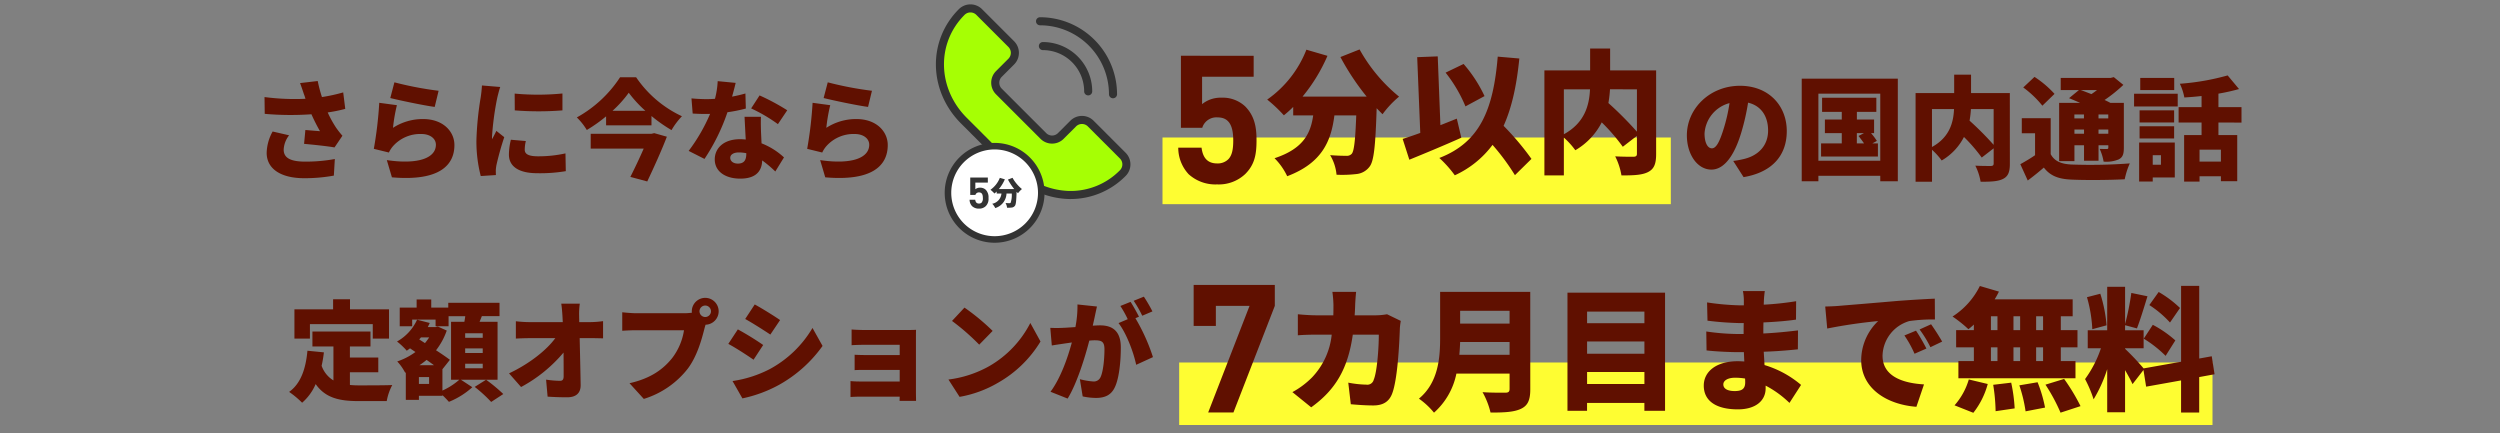 <svg xmlns="http://www.w3.org/2000/svg" xmlns:xlink="http://www.w3.org/1999/xlink" width="600" height="104" viewBox="0 0 600 104">
  <rect x="0" y="0" width="600" height="104" fill="#808080" stroke="none"/>
  <defs>
    <clipPath id="clip-path">
      <rect id="長方形_5018" data-name="長方形 5018" width="600" height="104" transform="translate(-170 33.109)" fill="none"/>
    </clipPath>
    <clipPath id="clip-path-2">
      <rect id="長方形_4988" data-name="長方形 4988" width="46.692" height="57.208" fill="none"/>
    </clipPath>
  </defs>
  <g id="text" transform="translate(170 -33.109)">
    <g id="マスクグループ_3" data-name="マスクグループ 3" transform="translate(0 0)" clip-path="url(#clip-path)">
      <g id="グループ_11087" data-name="グループ 11087" transform="translate(108.772 33.359)">
        <rect id="長方形_4982" data-name="長方形 4982" width="122" height="16" transform="translate(0.228 32.75)" fill="#fefd32"/>
        <path id="パス_14684" data-name="パス 14684" d="M-30.3-25.312a59.7,59.7,0,0,0,6.3,9.5H-39.392A40.561,40.561,0,0,0-33.408-25.6l-5.056-1.472A26.3,26.3,0,0,1-47.872-15.1a34.583,34.583,0,0,1,4,3.776,25.99,25.99,0,0,0,2.24-2.016V-11.3h4.8c-.608,4.224-2.272,7.968-9.28,10.272a15.345,15.345,0,0,1,3.04,4.32C-34.624.1-32.512-5.248-31.744-11.3H-26.5c-.224,5.92-.512,8.576-1.088,9.216a1.576,1.576,0,0,1-1.28.48c-.8,0-2.3-.032-3.9-.16a11.017,11.017,0,0,1,1.536,4.7,29.906,29.906,0,0,0,4.736-.16A4.451,4.451,0,0,0-23.3.992c1.056-1.344,1.408-5.024,1.7-14.016.48.512.96.992,1.408,1.44a23.627,23.627,0,0,1,3.968-4.224A39.087,39.087,0,0,1-25.7-27.136ZM4.288-15.936A32.928,32.928,0,0,0-.736-23.648l-4.32,2.08a33.963,33.963,0,0,1,4.768,8.1Zm-6.656,5.408c-1.28.512-2.624,1.056-3.936,1.568l-.64-16.512-4.928.192L-11.136-7.1c-1.568.576-3.008,1.056-4.224,1.44l1.6,4.992c3.68-1.5,8.32-3.424,12.48-5.28ZM15.552-.864A65.321,65.321,0,0,0,8.864-8.8C10.848-13.184,12-18.528,12.64-24.96l-5.184-.448C6.4-12.608,3.136-4.832-6.56-1.088a27.335,27.335,0,0,1,3.712,4.16,23.4,23.4,0,0,0,9.056-7.3A53.437,53.437,0,0,1,11.584,3.04Zm25.312-16.7V-7.392a86.469,86.469,0,0,0-6.848-6.88,29.755,29.755,0,0,0,.384-3.3Zm-17.536,0H29.6c-.16,3.68-1.184,8-6.272,10.784Zm22.144-4.544H34.432V-27.36h-4.8v5.248H18.656V3.1h4.672V-5.984a19.189,19.189,0,0,1,2.752,3.04,16.3,16.3,0,0,0,6.336-6.688,45.666,45.666,0,0,1,5.056,5.856L40.864-6.4v4.288c0,.544-.224.7-.8.736-.608,0-2.752,0-4.416-.1a16,16,0,0,1,1.5,4.576c2.848,0,4.9-.064,6.368-.8S45.472.32,45.472-2.016Z" transform="translate(73.228 38.75)" fill="#601000"/>
        <path id="パス_14685" data-name="パス 14685" d="M-42.174-9.531c0-6.129-4.347-10.881-11.232-10.881-7.209,0-12.744,5.454-12.744,11.88,0,4.617,2.538,8.235,5.886,8.235,3.186,0,5.616-3.618,7.209-9.018a53.735,53.735,0,0,0,1.593-7.047c3.1.729,4.806,3.213,4.806,6.7,0,3.564-2.3,5.967-5.724,6.8a20.546,20.546,0,0,1-2.646.486l2.484,3.888C-45.522.324-42.174-3.834-42.174-9.531Zm-19.737.567a8.05,8.05,0,0,1,5.994-7.29,40.079,40.079,0,0,1-1.377,6.075C-58.266-7.047-59.076-5.4-60.156-5.4-61.1-5.4-61.911-6.615-61.911-8.964Zm36.558-.081h1.7l-1.3.675c.432.54.918,1.188,1.323,1.782h-1.728Zm3.726,2.457,1.08-.594a15.994,15.994,0,0,0-1.4-1.863h.729v-3.267h-4.131v-1.836h4.671v-3.4H-33.7v3.4h4.725v1.836h-4.05v3.267h4.05v2.457h-4.968v3.159H-20.3V-6.588ZM-34.587-2.43V-18.522h14.85V-2.43Zm-4-19.683V2.511h4V1.188h14.85V2.511h4.212V-22.113Zm46.062,7.29v8.586a72.958,72.958,0,0,0-5.778-5.8,25.105,25.105,0,0,0,.324-2.781Zm-14.8,0h5.292c-.135,3.105-1,6.75-5.292,9.1Zm18.684-3.834H2.052v-4.428H-2v4.428h-9.261V2.619h3.942V-5.049A16.191,16.191,0,0,1-4.995-2.484,13.755,13.755,0,0,0,.351-8.127,38.53,38.53,0,0,1,4.617-3.186L7.479-5.4v3.618c0,.459-.189.594-.675.621-.513,0-2.322,0-3.726-.081A13.5,13.5,0,0,1,4.347,2.619c2.4,0,4.131-.054,5.373-.675S11.367.27,11.367-1.7Zm17.793,5.13v.945h-2.3v-.945Zm3.132-5.859a15.489,15.489,0,0,1-1.35.972c-.891-.351-1.782-.7-2.565-.972Zm2.7,5.859v.945H32.643v-.945ZM32.643-8.91v-1h2.349v1Zm-5.778,0v-1h2.3v1Zm0,2.781h2.3v3.7h3.483v-3.7h2.349v.513c0,.27-.081.378-.378.378-.243,0-1.08,0-1.7-.027a11.786,11.786,0,0,1,.945,3.051,7.644,7.644,0,0,0,3.645-.54c.972-.513,1.215-1.3,1.215-2.808V-16.308H35.5c-.4-.216-.891-.459-1.4-.7a34.757,34.757,0,0,0,4.509-3.618l-2.295-1.863-.756.189H23.571v2.916h4.374l-2.376,1.944c.81.324,1.755.729,2.673,1.134H23.193V-2.322h3.672ZM22.086-18.468a24.445,24.445,0,0,0-4.806-4.077l-2.7,2.538a23.946,23.946,0,0,1,4.59,4.374Zm-.918,5.832H14.229v3.618h3.186v5.265c-1.161.81-2.43,1.539-3.537,2.16L15.66,2.322c1.512-1.134,2.7-2.106,3.861-3.105,1.593,2.052,3.591,2.754,6.669,2.889,3.456.162,9.207.108,12.744-.081a17.958,17.958,0,0,1,1.215-3.807,128.8,128.8,0,0,1-13.905.27C23.706-1.62,22.086-2.3,21.168-4ZM50.814-22.3H42.66v2.916h8.154ZM47.628-3.753v2.295H45.657V-3.753ZM50.949-6.8H42.39V2.565h3.267V1.593h5.292ZM42.5-7.776h8.289v-2.916H42.5Zm8.289-6.75H42.5v2.916h8.289Zm-9.612-.918H51.651V-18.5H41.175ZM62.019-2.214h-5.13V-5.076h5.13Zm4.941-9.369v-3.7H61.425v-3.24a47.755,47.755,0,0,0,4.941-1.107L63.639-22.9a57.545,57.545,0,0,1-11.475,2,13.086,13.086,0,0,1,1.08,3.294c1.323-.081,2.727-.189,4.131-.351v2.673H51.867v3.7h5.508v3H53.19V2.592h3.7V1.3h5.13V2.484h3.915V-8.586H61.425v-3Z" transform="translate(192.228 40.75)" fill="#601000"/>
        <path id="パス_14686" data-name="パス 14686" d="M9.567-10.32c0-2.881-.344-5.762-2.752-8.17A7.884,7.884,0,0,0,1.1-20.554a7.02,7.02,0,0,0-4.6,1.548v-6.579H8.879v-5.031H-8.579V-13.33h5.117a3.554,3.554,0,0,1,3.7-2.494c2.709,0,3.741,1.978,3.741,5.5,0,1.935-.215,3.569-1.2,4.558a3.6,3.6,0,0,1-2.666.989c-2.322,0-3.44-1.376-3.741-3.784h-5.59A9.332,9.332,0,0,0-6.73-2.193,9.558,9.558,0,0,0,.107.258,9.234,9.234,0,0,0,6.858-2.236C9.095-4.472,9.567-6.88,9.567-10.32Z" transform="translate(13.228 43.75)" fill="#601000"/>
        <path id="パス_14687" data-name="パス 14687" d="M-65.078-18.46q.2.507.39,1.17a56.011,56.011,0,0,1-9.828-.416l.052,4.03a71.067,71.067,0,0,0,11.206.1A44.9,44.9,0,0,0-61.2-9.516c-.728-.052-2.34-.182-3.51-.286l-.312,3.328c2.366.208,5.72.572,7.306.858l1.9-2.808a20.359,20.359,0,0,1-1.534-1.95,26.107,26.107,0,0,1-2-3.64,35.194,35.194,0,0,0,4.212-.858l-.494-3.952a40.825,40.825,0,0,1-5.1,1.118,32.934,32.934,0,0,1-1.014-3.848l-4.238.494C-65.624-20.1-65.286-19.084-65.078-18.46Zm-3.536,9.932-3.952-.91A11.028,11.028,0,0,0-74-4.316c0,3.874,3.458,6.084,9,6.084a38.691,38.691,0,0,0,7.124-.624l.234-3.978a38.743,38.743,0,0,1-7.1.624c-3.406,0-5.174-.832-5.174-2.86A5.985,5.985,0,0,1-68.614-8.528Zm25.272-12.714-.988,3.77c2.054.52,7.93,1.768,10.66,2.132l.936-3.874A82.246,82.246,0,0,1-43.342-21.242Zm.6,5.486-4.238-.572a94.455,94.455,0,0,1-1.3,11.05l3.614.884A6.616,6.616,0,0,1-43.6-6.006,8.726,8.726,0,0,1-36.868-8.84c2.08,0,3.484,1.092,3.484,2.574,0,3.172-4.186,4.81-11.778,3.692L-43.94,1.56c11.44.988,15-2.938,15-7.748,0-3.2-2.652-6.24-7.54-6.24a13.1,13.1,0,0,0-7.2,2.106A40.152,40.152,0,0,1-42.744-15.756Zm28.262-2.782.026,4.03a73.061,73.061,0,0,0,11.44,0v-4.056A60.179,60.179,0,0,1-14.482-18.538ZM-11.8-7.15l-3.588-.312A15.431,15.431,0,0,0-15.86-3.9C-15.86-1.118-13.6.572-9.048.572A37.616,37.616,0,0,0-2.21.078l-.078-4.264a29.89,29.89,0,0,1-6.552.7c-2.132,0-3.224-.442-3.224-1.586A9.077,9.077,0,0,1-11.8-7.15ZM-17.94-20.124l-4.394-.364a29.18,29.18,0,0,1-.312,2.938A75.045,75.045,0,0,0-23.66-7.306a33.168,33.168,0,0,0,1.04,8.554l3.64-.234c-.026-.416-.026-.884-.026-1.17A9.007,9.007,0,0,1-18.85-1.4a68.943,68.943,0,0,1,1.872-6.682l-1.9-1.508c-.338.754-.65,1.274-1.014,2a4.806,4.806,0,0,1-.026-.6,68.337,68.337,0,0,1,1.248-9.282C-18.564-17.94-18.174-19.526-17.94-20.124Zm36.3,11.232H3.77V-5.33H16.484c-.936,2.158-2.132,4.68-3.2,6.786l4.056,1.092C18.928-.806,20.748-4.81,22.048-8.19l-3.042-.858ZM9-14.4a27.82,27.82,0,0,0,3.9-4.342,28.622,28.622,0,0,0,4,4.342Zm1.82-8.06A29.277,29.277,0,0,1,.442-12.818,15.243,15.243,0,0,1,2.834-9.8a36.243,36.243,0,0,0,4.628-3.276v2.158H18.356v-2.236a35.9,35.9,0,0,0,4.81,3.38,17.4,17.4,0,0,1,2.5-3.328,27.161,27.161,0,0,1-11-9.36Zm27.742,1.352-4.316-.416a20.708,20.708,0,0,1-.65,4.238q-1.014.078-2.028.078c-.858,0-2.418-.052-3.614-.182l.286,3.64c1.2.078,2.262.1,3.354.1.286,0,.546,0,.832-.026a41.871,41.871,0,0,1-5.148,8.892l3.8,1.924a47.82,47.82,0,0,0,5.512-11.206A35.477,35.477,0,0,0,41-14.95l-.1-3.614c-.884.26-1.976.52-3.2.754C38.064-19.11,38.376-20.306,38.558-21.112Zm-1.3,17.966c0-.754.806-1.274,2.08-1.274a9.7,9.7,0,0,1,1.768.182v.13c0,1.456-.468,2.366-2.028,2.366C37.986-1.742,37.258-2.314,37.258-3.146Zm7.384-9.828H40.69c.078,1.456.182,3.614.286,5.46A11.9,11.9,0,0,0,39.6-7.592c-4,0-6.058,2.236-6.058,4.836,0,3.016,2.678,4.628,6.11,4.628C43.5,1.872,44.85,0,44.928-2.5A27.762,27.762,0,0,1,48.074.156l2.08-3.38A16.931,16.931,0,0,0,44.772-6.6c-.052-1.092-.1-2.106-.13-2.73C44.616-10.608,44.564-11.856,44.642-12.974ZM48.7-11.206l2.236-3.328A52.614,52.614,0,0,0,44.3-18.1l-2.028,3.12A37.787,37.787,0,0,1,48.7-11.206Zm11.96-10.036-.988,3.77c2.054.52,7.93,1.768,10.66,2.132l.936-3.874A82.246,82.246,0,0,1,60.658-21.242Zm.6,5.486-4.238-.572a94.455,94.455,0,0,1-1.3,11.05l3.614.884A6.616,6.616,0,0,1,60.4-6.006,8.726,8.726,0,0,1,67.132-8.84c2.08,0,3.484,1.092,3.484,2.574,0,3.172-4.186,4.81-11.778,3.692L60.06,1.56c11.44.988,15-2.938,15-7.748,0-3.2-2.652-6.24-7.54-6.24a13.1,13.1,0,0,0-7.2,2.106A40.152,40.152,0,0,1,61.256-15.756Z" transform="translate(-140.772 40.75)" fill="#601000"/>
      </g>
      <g id="グループ_11088" data-name="グループ 11088" transform="translate(-101.087 88.087)">
        <rect id="長方形_4983" data-name="長方形 4983" width="248" height="15" transform="translate(214.087 32.021)" fill="#fefd32"/>
        <path id="パス_14681" data-name="パス 14681" d="M-98.618-16.2h15.08v3.458h3.9v-7.02H-89v-2.418h-4.056v2.418h-9.282v7.02h3.718Zm9.594,11.544h6.812V-8.19h-6.812v-2.652h4.94V-14.43H-98.02v3.588h5.044V-2.7a6.672,6.672,0,0,1-2.834-3.51,29.736,29.736,0,0,0,.546-3.224l-3.952-.39c-.39,4.342-1.612,7.9-4.394,9.88a22.352,22.352,0,0,1,3.12,2.6A12.429,12.429,0,0,0-97.24-1.82c2.34,3.354,5.746,4.082,10.27,4.082h6.786a12.949,12.949,0,0,1,1.326-3.848c-2.028.078-6.266.078-7.9.078a21.293,21.293,0,0,1-2.262-.1Zm31.876-8.268H-61.36v-1.092h4.212Zm0,3.64H-61.36v-1.092h4.212Zm0,3.666H-61.36V-6.708h4.212Zm-12.87,3.77h-2.444V-3.51h2.444Zm-2.314-4.5a20.944,20.944,0,0,0,1.716-1.274c.624.442,1.222.858,1.768,1.274Zm2.34-6.682a17.042,17.042,0,0,1-1.014,1.378l-1.378-.884c.13-.156.286-.312.416-.494Zm16.406-3.744H-57.9c.182-.442.364-.884.546-1.352h4.238v-3.2h-12.3v1.144H-69.5v-1.95h-3.51v1.95h-4.056V-15.7h2.99V-17.29h5.616V-15.7h3.12v-2.418h4c-.052.442-.13.91-.208,1.352h-3.2V-2.86h1.976A16.282,16.282,0,0,1-66.82-.26V-5.382l1.794-2.262c-.832-.624-2.028-1.456-3.328-2.288a16.579,16.579,0,0,0,2.574-4.732l-2.132-.962-.546.13H-70.33c.156-.312.312-.65.468-.988l-3.042-.78a11.4,11.4,0,0,1-4.81,5.226,17.251,17.251,0,0,1,2.34,2.21c.26-.182.52-.364.78-.572l1.3.884a15.847,15.847,0,0,1-4.368,2.262,12.086,12.086,0,0,1,1.9,2.7l.156-.052V1.976h3.146V.988h5.642V.832c.572.546,1.17,1.17,1.56,1.612a19.017,19.017,0,0,0,5.616-3.51l-2.73-1.794h8.788ZM-59.072-1.144A32.682,32.682,0,0,1-55.12,2.47l2.912-1.9A38.607,38.607,0,0,0-56.342-2.86Zm25.22-19.968H-38.3c.13.78.208,1.716.286,2.912.026.494.052.988.078,1.508h-8.112a28.16,28.16,0,0,1-3.146-.208v4.16c.962-.052,2.262-.1,3.25-.1h6.214c-2.08,2.86-6.188,6.136-11.1,8.45l2.886,3.276A34.777,34.777,0,0,0-37.752-9.386c.026,2.184.026,4.16.026,5.694,0,.754-.26,1.092-.858,1.092a24.3,24.3,0,0,1-3.354-.286l.364,4.082c1.586.1,2.99.156,4.706.156,2.21,0,3.25-1.092,3.224-2.938-.052-3.64-.156-7.54-.234-11.258h2.886c.728,0,1.794.026,2.73.052v-4.134a23.665,23.665,0,0,1-2.964.234h-2.756c0-.52-.026-1.014-.026-1.508A18.226,18.226,0,0,1-33.852-21.112Zm28.73,1.82A1.387,1.387,0,0,1-3.744-20.67a1.387,1.387,0,0,1,1.378,1.378,1.387,1.387,0,0,1-1.378,1.378A1.387,1.387,0,0,1-5.122-19.292Zm-1.846,0a1.374,1.374,0,0,0,.026.338,13.551,13.551,0,0,1-1.872.13H-20.28c-.858,0-2.574-.13-3.38-.234v4.446c.676-.052,2.106-.13,3.38-.13H-8.84A14.606,14.606,0,0,1-11.7-8.034C-13.754-5.486-16.692-3.2-21.918-2.028l3.432,3.77A21.321,21.321,0,0,0-7.9-5.564c2.236-3.016,3.3-6.968,3.926-9.412.078-.312.182-.7.312-1.092A3.225,3.225,0,0,0-.52-19.292a3.24,3.24,0,0,0-3.224-3.224A3.24,3.24,0,0,0-6.968-19.292ZM8.138-20.93,5.85-17.446c1.82,1.014,4.472,2.7,6.032,3.744l2.34-3.484C12.74-18.2,9.958-19.942,8.138-20.93ZM2.808-2.548l2.366,4.16a31.717,31.717,0,0,0,8.71-3.2,31.893,31.893,0,0,0,10.53-9.386L22-15.288a26.527,26.527,0,0,1-10.27,9.88A28.292,28.292,0,0,1,2.808-2.548Zm1.274-12.4L1.794-11.466c1.846.988,4.472,2.7,6.058,3.8l2.314-3.536A70.784,70.784,0,0,0,4.082-14.95Zm27.3.026v3.77c.728-.052,2.418-.1,3.536-.1h8.008v2.47h-7.67c-1.04,0-2.366-.026-3.146-.078v3.692c.676-.052,2.106-.052,3.146-.052h7.67v2.782h-9.49a23.1,23.1,0,0,1-2.314-.1V1.274c.442-.026,1.586-.078,2.288-.078h9.516c0,.39-.026.78-.026,1.014h3.952c0-.494-.026-1.56-.026-1.976V-12.844c0-.572,0-1.612.026-2-.442.026-1.586.052-2.21.052H34.918C33.8-14.794,32.162-14.846,31.382-14.924Zm27.092-5.252-2.99,3.2a54.191,54.191,0,0,1,6.526,5.694l3.224-3.3A52.46,52.46,0,0,0,58.474-20.176ZM54.626-2.912,57.3,1.248a27.745,27.745,0,0,0,9.308-3.432,28.116,28.116,0,0,0,10.114-9.854l-2.444-4.446a25.124,25.124,0,0,1-9.932,10.4A26.756,26.756,0,0,1,54.626-2.912ZM90.272-20.436l-4.68-.494A26.32,26.32,0,0,1,85.1-15.5c-1.17.078-2.236.156-2.99.182a29.679,29.679,0,0,1-3.042,0l.364,4.238c.858-.156,2.366-.364,3.2-.494.364-.052.936-.13,1.612-.234-.962,3.562-2.652,8.5-5.122,11.83l4.108,1.638c2.21-3.562,4.16-9.854,5.2-13.91q.78-.078,1.248-.078c1.612,0,2.392.234,2.392,2.132,0,2.418-.312,5.46-.962,6.76a1.76,1.76,0,0,1-1.768.988,16.91,16.91,0,0,1-3.172-.546l.676,4.134a15.8,15.8,0,0,0,3.172.364c2.106,0,3.64-.65,4.524-2.522,1.118-2.288,1.456-6.552,1.456-9.594,0-3.9-1.976-5.3-4.966-5.3-.468,0-1.066.026-1.768.078.156-.676.312-1.4.468-2.106C89.882-18.668,90.09-19.656,90.272-20.436ZM101.53-22.8l-2.444.988a29,29,0,0,1,2.054,3.588l2.444-1.04A37.11,37.11,0,0,0,101.53-22.8Zm-3.2,1.248-2.444.988a24.887,24.887,0,0,1,1.768,3.172l-2.21.936c1.872,2.392,3.614,6.994,4.238,10.01l4.03-1.846A46.056,46.056,0,0,0,99.5-17.628l.858-.364C99.892-18.9,98.982-20.592,98.332-21.554Z" transform="translate(104.087 39.021)" fill="#601000"/>
        <path id="パス_14899" data-name="パス 14899" d="M9.955-25.585v-5.031H-9.524v9.847h5.332v-4.816H3.891L-6.042,0H.022Z" transform="translate(227.087 44.021)" fill="#601000"/>
        <path id="パス_14900" data-name="パス 14900" d="M-94.528-25.952h-5.7a26.452,26.452,0,0,1,.256,3.1c0,.864,0,1.728-.032,2.528h-4c-1.216,0-3.04-.1-4.512-.256v5.056c1.472-.128,3.52-.16,4.512-.16h3.616a17.483,17.483,0,0,1-4.7,10.24,20.118,20.118,0,0,1-4.736,3.552l4.512,3.648c5.92-4.256,8.832-9.344,9.984-17.44h6.24c0,3.488-.448,9.056-1.216,10.816a1.573,1.573,0,0,1-1.76,1.184,25.063,25.063,0,0,1-4.352-.48l.608,5.184c1.5.128,3.424.288,5.408.288,2.432,0,3.776-.992,4.48-2.752,1.344-3.36,1.76-12.1,1.888-15.776a14.685,14.685,0,0,1,.224-1.76l-3.3-1.6a15.829,15.829,0,0,1-2.656.256h-5.12c.064-.832.1-1.728.128-2.624C-94.72-23.712-94.624-25.184-94.528-25.952Zm24.768,15.1c.1-1.056.16-2.112.192-3.072H-57.7v3.072ZM-57.7-21.408v3.072H-69.568v-3.072Zm4.96-4.544H-74.368v10.976c0,4.768-.384,10.752-5.088,14.656A18.043,18.043,0,0,1-75.84,3.04a17.012,17.012,0,0,0,5.376-9.376H-57.7v3.68c0,.64-.256.9-.992.9-.768,0-3.456.032-5.5-.128a18.769,18.769,0,0,1,1.92,4.9c3.264,0,5.6-.1,7.3-.9,1.632-.768,2.24-2.08,2.24-4.7ZM-39.1-3.84V-6.72h13.76v2.88Zm13.76-10.208V-11.1H-39.1v-2.944Zm0-7.168v2.784H-39.1v-2.784ZM-43.808-25.76V2.592h4.7V.7h13.76V2.592h4.96V-25.76ZM-6.4-3.744c0-.9,1.024-1.6,2.816-1.6a14.583,14.583,0,0,1,2.4.192c.032.384.032.7.032.928,0,1.632-.9,2.08-2.528,2.08C-5.344-2.144-6.4-2.688-6.4-3.744Zm9.952-22.4H-1.7a12.242,12.242,0,0,1,.224,2.336v1.088H-2.56a60.371,60.371,0,0,1-7.744-.7l.1,4.384a73.758,73.758,0,0,0,7.68.576H-1.5c-.032.864-.032,1.76-.032,2.624h-1.44a55.464,55.464,0,0,1-7.52-.608l.064,4.544c2.016.256,5.7.416,7.392.416h1.568c.032.736.064,1.5.1,2.24-.512-.032-1.024-.064-1.568-.064-5.088,0-8.16,2.432-8.16,5.856,0,3.552,2.784,5.7,8.192,5.7,4.224,0,6.656-2.048,6.656-5.056v-.64A24.429,24.429,0,0,1,9.472.7l2.784-4.32A24.327,24.327,0,0,0,3.488-8.384c-.064-1.088-.128-2.176-.192-3.2,3.04-.1,5.376-.288,8.192-.576L11.52-16.7c-2.464.288-5.024.576-8.32.736,0-.832,0-1.728.032-2.656,3.072-.128,5.888-.384,7.808-.672l.032-4.416A71.719,71.719,0,0,1,3.3-22.88c0-.352.032-.672.032-.928C3.36-24.576,3.456-25.472,3.552-26.144Zm14.5,3.712.48,5.28a122.929,122.929,0,0,1,12.224-1.792A13.06,13.06,0,0,0,26.688-9.6c0,6.816,6.112,10.688,13.248,11.232L41.76-3.744c-5.536-.32-9.952-2.176-9.952-6.88a8.884,8.884,0,0,1,6.432-8.32,40.359,40.359,0,0,1,6.144-.384l-.032-4.992c-2.336.1-6.112.32-9.312.576-5.856.512-10.688.9-13.7,1.152C20.736-22.528,19.328-22.464,18.048-22.432ZM39.84-16.64l-2.784,1.152A25.707,25.707,0,0,1,39.488-11.1l2.848-1.248A42.41,42.41,0,0,0,39.84-16.64Zm3.616-1.536L40.7-16.928A26.8,26.8,0,0,1,43.3-12.672l2.816-1.344C45.472-15.168,44.288-17.024,43.456-18.176Zm26.88,1.408H68.672V-20.1h1.664Zm0,7.424H68.672v-3.3h1.664Zm-12.512-3.3h1.568v3.3H57.824Zm7.008,0v3.3h-1.6v-3.3Zm-1.6-4.128V-20.1h1.6v3.328ZM57.824-20.1h1.568v3.328H57.824Zm-4.1,3.328H49.472v4.128h4.256v3.3H50.016v4.128h28.1V-9.344h-3.52v-3.3h4v-4.128h-4V-20.1H77.44V-24.16H58.72a20.963,20.963,0,0,0,1.024-1.856L55.168-27.36a18.338,18.338,0,0,1-6.56,7.328,29.934,29.934,0,0,1,3.808,3.04,13.589,13.589,0,0,0,1.312-1.12ZM53.6,3.072A19.235,19.235,0,0,0,57.056-3.84L52.512-4.928A16.257,16.257,0,0,1,49.088,1.28Zm4.768-6.72a43.444,43.444,0,0,1,.576,6.336l4.576-.672a39.268,39.268,0,0,0-.832-6.176Zm6.272.128a34.256,34.256,0,0,1,1.5,6.24l4.672-.9a32.686,32.686,0,0,0-1.792-6.08Zm6.272-.16a42.751,42.751,0,0,1,3.616,6.72l4.8-1.568a47.157,47.157,0,0,0-3.936-6.528ZM103.2-22.08a26.031,26.031,0,0,0-5.12-3.84l-2.24,3.136a24.869,24.869,0,0,1,4.96,4.192Zm-8.7,7.36a28.286,28.286,0,0,1,5.248,4.128L102.08-14.3a26.721,26.721,0,0,0-5.408-3.744Zm-8.928-3.2a33.433,33.433,0,0,0-1.5-7.584l-3.2.832a33.171,33.171,0,0,1,1.28,7.68Zm25.92,11.744-.672-4.32-3.008.544v-17.44h-4.352V-9.184l-8.992,1.6a62.153,62.153,0,0,0-4.448-4.7v-.128h4.448v-4.32H90.016v-1.216l2.848.768c.768-1.952,1.7-5.024,2.528-7.712l-3.872-.8a63.273,63.273,0,0,1-1.5,7.488v-8.96H85.728v10.432H81.056v4.32h3.168a27.229,27.229,0,0,1-3.808,7.392A29.523,29.523,0,0,1,82.464-.16a33.226,33.226,0,0,0,3.264-7.232V2.944h4.288V-7.168c.7,1.216,1.376,2.432,1.792,3.36L94.432-7.2l.64,4,8.384-1.5V3.008h4.352V-5.5Z" transform="translate(351.087 41.021)" fill="#601000"/>
      </g>
      <g id="グループ_11128" data-name="グループ 11128" transform="translate(54.614 34.159)">
        <g id="グループ_11128-2" data-name="グループ 11128" clip-path="url(#clip-path-2)">
          <path id="パス_14519" data-name="パス 14519" d="M15.974,17.588l2.975-2.975a2.972,2.972,0,0,0,0-4.2l-7.7-7.7a2.964,2.964,0,0,0-4.191,0l-.005,0C-.293,10.061.235,21.441,7.575,28.786l12.07,12.07c7.345,7.343,18.725,7.869,26.066.524a2.964,2.964,0,0,0,0-4.191l0-.005-7.7-7.7a2.968,2.968,0,0,0-4.2,0h0l-2.975,2.972a2.964,2.964,0,0,1-4.191,0l0,0L15.974,21.787a2.965,2.965,0,0,1,0-4.192Z" transform="translate(-0.858 -0.881)" fill="#a6ff04"/>
          <path id="パス_14520" data-name="パス 14520" d="M32.326,46.719c-.176,0-.353,0-.53-.007A20.18,20.18,0,0,1,18.1,40.659L6.034,28.589C-1.8,20.745-2.035,8.695,5.51,1.152L5.563,1.1a3.936,3.936,0,0,1,5.512.052l7.7,7.7a3.947,3.947,0,0,1,0,5.567L15.794,17.4a2,2,0,0,0,.007,2.822L26.475,30.891a2,2,0,0,0,2.826,0h0l2.976-2.973a3.94,3.94,0,0,1,5.567,0l7.748,7.752a3.933,3.933,0,0,1-.056,5.512,18.547,18.547,0,0,1-13.211,5.537M6.834,2.568C.1,9.345.348,20.158,7.4,27.219l12.07,12.07A18.252,18.252,0,0,0,31.85,44.776a16.564,16.564,0,0,0,12.318-4.963,2,2,0,0,0,0-2.824l-7.7-7.7a2,2,0,0,0-2.827,0l-2.976,2.973a3.9,3.9,0,0,1-2.779,1.152h0a3.911,3.911,0,0,1-2.778-1.149l-10.68-10.68a3.938,3.938,0,0,1-.005-5.561l2.98-2.98a2.006,2.006,0,0,0,0-2.827l-7.7-7.7a2,2,0,0,0-2.822,0Z" transform="translate(0 0)" fill="#333"/>
          <path id="パス_14521" data-name="パス 14521" d="M16.737,65.005a11.2,11.2,0,1,1-11.2,11.2,11.2,11.2,0,0,1,11.2-11.2" transform="translate(-2.64 -30.973)" fill="#fff"/>
          <path id="パス_14522" data-name="パス 14522" d="M16.02,87.467A11.981,11.981,0,1,1,28,75.486,11.994,11.994,0,0,1,16.02,87.467m0-22.392A10.41,10.41,0,1,0,26.431,75.486,10.423,10.423,0,0,0,16.02,65.076" transform="translate(-1.924 -30.259)" fill="#333"/>
          <path id="パス_14523" data-name="パス 14523" d="M19.329,86.237a2.235,2.235,0,0,1-1.633.6,2.313,2.313,0,0,1-1.653-.593,2.253,2.253,0,0,1-.6-1.539h1.353c.073.582.343.915.9.915a.869.869,0,0,0,.644-.239,1.534,1.534,0,0,0,.29-1.1c0-.852-.249-1.33-.9-1.33a.858.858,0,0,0-.893.6H15.6V79.369h4.224v1.218h-3v1.6a1.692,1.692,0,0,1,1.111-.375,1.91,1.91,0,0,1,1.384.5,2.57,2.57,0,0,1,.667,1.976,2.449,2.449,0,0,1-.656,1.95" transform="translate(-7.357 -37.818)" fill="#333"/>
          <path id="パス_14524" data-name="パス 14524" d="M30.313,79.5A9.333,9.333,0,0,0,32.575,82.2a5.656,5.656,0,0,0-.948,1.009c-.1-.1-.221-.221-.336-.344-.069,2.146-.153,3.026-.4,3.347a1.063,1.063,0,0,1-.764.428,7.1,7.1,0,0,1-1.131.038,2.635,2.635,0,0,0-.366-1.123c.382.031.741.039.933.039a.378.378,0,0,0,.306-.115,5.919,5.919,0,0,0,.262-2.2H28.872a3.8,3.8,0,0,1-2.705,3.485,3.656,3.656,0,0,0-.726-1.032,2.746,2.746,0,0,0,2.217-2.453H26.511v-.49a6.136,6.136,0,0,1-.535.482,8.231,8.231,0,0,0-.955-.9,6.285,6.285,0,0,0,2.246-2.858l1.207.351A9.675,9.675,0,0,1,27.043,82.2h3.676a14.238,14.238,0,0,1-1.506-2.27Z" transform="translate(-11.922 -37.879)" fill="#333"/>
          <path id="パス_14525" data-name="パス 14525" d="M64.378,25.343a.968.968,0,0,1-.968-.968h0A16.563,16.563,0,0,0,46.867,7.832a.968.968,0,0,1-.968-.968h0a.968.968,0,0,1,.968-.968,18.5,18.5,0,0,1,18.48,18.48.968.968,0,0,1-.969.968" transform="translate(-21.87 -2.809)" fill="#333"/>
          <path id="パス_14526" data-name="パス 14526" d="M59.047,30.075a.968.968,0,0,1-.968-.968h0a9.912,9.912,0,0,0-9.9-9.9.968.968,0,1,1,0-1.937h0A11.85,11.85,0,0,1,60.015,29.107a.968.968,0,0,1-.969.969" transform="translate(-22.495 -8.229)" fill="#333"/>
        </g>
      </g>
    </g>
  </g>
</svg>
